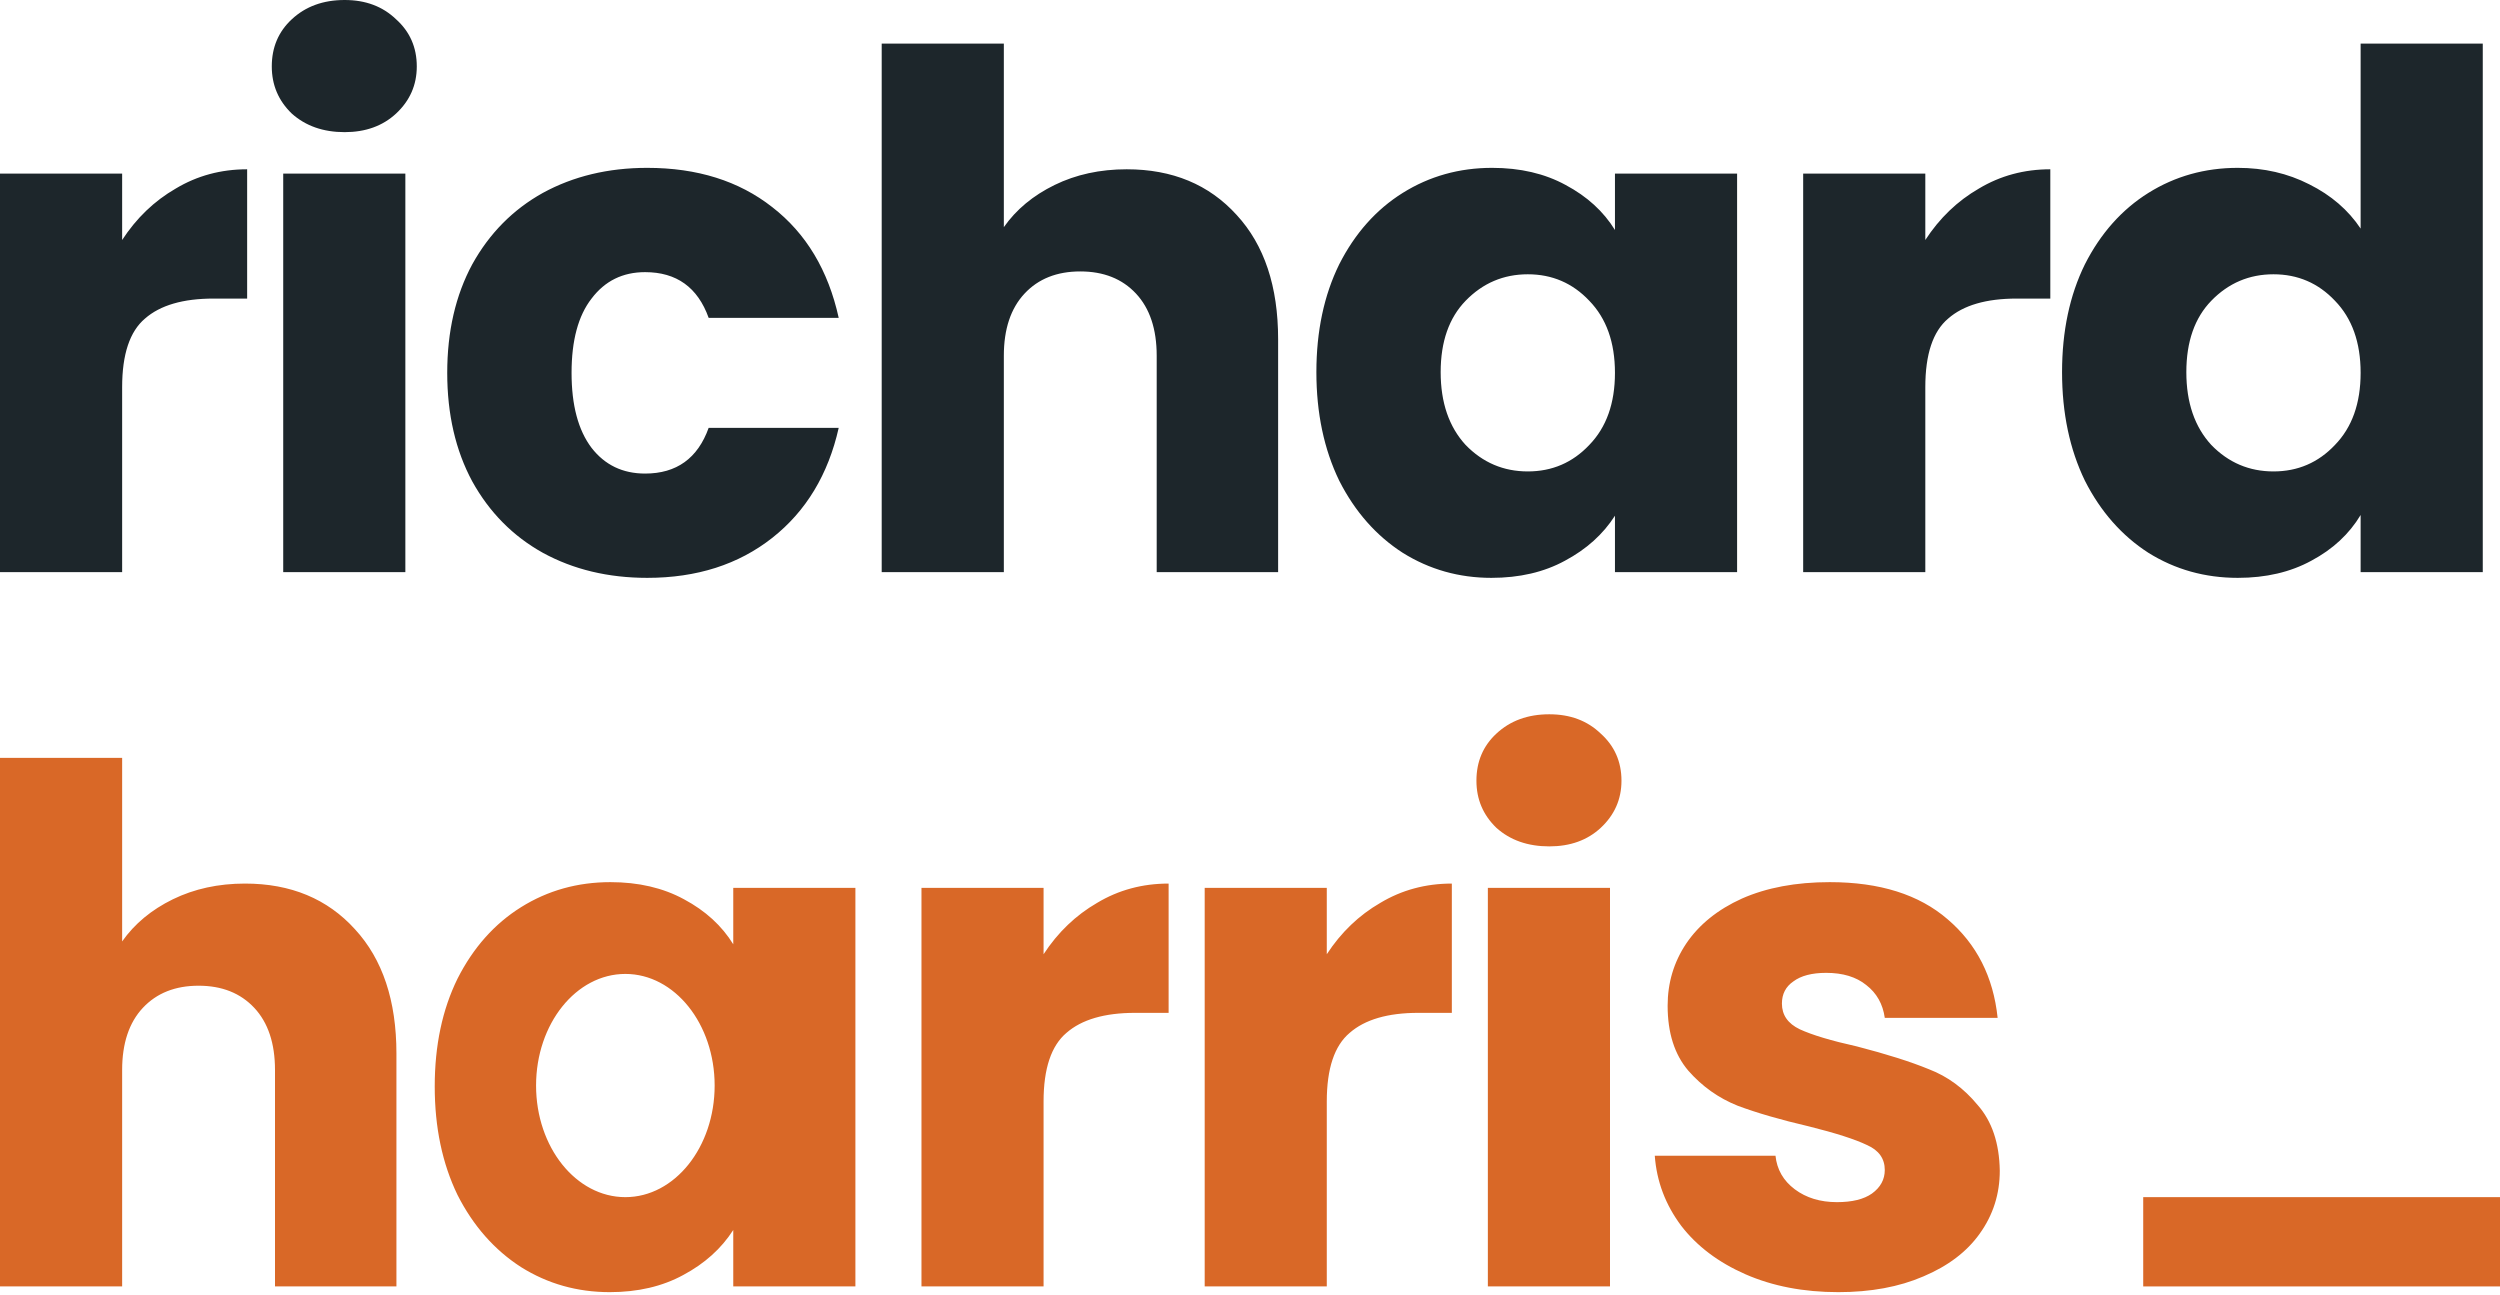 <svg xmlns="http://www.w3.org/2000/svg" width="56" height="29" viewBox="0 0 56 29" fill="none"><path d="M2.736 5.376C3.056 4.885 3.456 4.501 3.936 4.224C4.416 3.936 4.949 3.792 5.536 3.792V6.688H4.784C4.101 6.688 3.589 6.837 3.248 7.136C2.907 7.424 2.736 7.936 2.736 8.672V12.816H0V3.888H2.736V5.376ZM7.72 2.96C7.24 2.96 6.845 2.821 6.536 2.544C6.237 2.256 6.088 1.904 6.088 1.488C6.088 1.061 6.237 0.709 6.536 0.432C6.845 0.144 7.24 0 7.72 0C8.189 0 8.573 0.144 8.872 0.432C9.181 0.709 9.336 1.061 9.336 1.488C9.336 1.904 9.181 2.256 8.872 2.544C8.573 2.821 8.189 2.96 7.72 2.96ZM9.08 3.888V12.816H6.344V3.888H9.08ZM10.018 8.352C10.018 7.424 10.205 6.613 10.579 5.92C10.963 5.227 11.491 4.693 12.162 4.32C12.845 3.947 13.624 3.76 14.498 3.76C15.618 3.76 16.552 4.053 17.299 4.64C18.056 5.227 18.552 6.053 18.787 7.12H15.874C15.629 6.437 15.155 6.096 14.45 6.096C13.949 6.096 13.549 6.293 13.251 6.688C12.952 7.072 12.803 7.627 12.803 8.352C12.803 9.077 12.952 9.637 13.251 10.032C13.549 10.416 13.949 10.608 14.45 10.608C15.155 10.608 15.629 10.267 15.874 9.584H18.787C18.552 10.629 18.056 11.451 17.299 12.048C16.541 12.645 15.608 12.944 14.498 12.944C13.624 12.944 12.845 12.757 12.162 12.384C11.491 12.011 10.963 11.477 10.579 10.784C10.205 10.091 10.018 9.28 10.018 8.352ZM25.238 3.792C26.262 3.792 27.083 4.133 27.702 4.816C28.321 5.488 28.63 6.416 28.63 7.6V12.816H25.91V7.968C25.91 7.371 25.755 6.907 25.446 6.576C25.137 6.245 24.721 6.08 24.198 6.08C23.675 6.08 23.259 6.245 22.95 6.576C22.641 6.907 22.486 7.371 22.486 7.968V12.816H19.75V0.976H22.486V5.088C22.763 4.693 23.142 4.379 23.622 4.144C24.102 3.909 24.641 3.792 25.238 3.792ZM29.487 8.336C29.487 7.419 29.658 6.613 29.999 5.92C30.351 5.227 30.826 4.693 31.423 4.32C32.021 3.947 32.687 3.76 33.423 3.76C34.053 3.76 34.602 3.888 35.071 4.144C35.551 4.4 35.919 4.736 36.175 5.152V3.888H38.911V12.816H36.175V11.552C35.909 11.968 35.535 12.304 35.055 12.56C34.586 12.816 34.037 12.944 33.407 12.944C32.682 12.944 32.021 12.757 31.423 12.384C30.826 12 30.351 11.461 29.999 10.768C29.658 10.064 29.487 9.253 29.487 8.336ZM36.175 8.352C36.175 7.669 35.983 7.131 35.599 6.736C35.226 6.341 34.767 6.144 34.223 6.144C33.679 6.144 33.215 6.341 32.831 6.736C32.458 7.12 32.271 7.653 32.271 8.336C32.271 9.019 32.458 9.563 32.831 9.968C33.215 10.363 33.679 10.56 34.223 10.56C34.767 10.56 35.226 10.363 35.599 9.968C35.983 9.573 36.175 9.035 36.175 8.352ZM43.127 5.376C43.447 4.885 43.847 4.501 44.327 4.224C44.807 3.936 45.34 3.792 45.927 3.792V6.688H45.175C44.492 6.688 43.98 6.837 43.639 7.136C43.297 7.424 43.127 7.936 43.127 8.672V12.816H40.391V3.888H43.127V5.376ZM46.19 8.336C46.19 7.419 46.361 6.613 46.702 5.92C47.054 5.227 47.529 4.693 48.126 4.32C48.724 3.947 49.39 3.76 50.126 3.76C50.713 3.76 51.246 3.883 51.726 4.128C52.217 4.373 52.601 4.704 52.878 5.12V0.976H55.614V12.816H52.878V11.536C52.622 11.963 52.254 12.304 51.774 12.56C51.305 12.816 50.756 12.944 50.126 12.944C49.39 12.944 48.724 12.757 48.126 12.384C47.529 12 47.054 11.461 46.702 10.768C46.361 10.064 46.19 9.253 46.19 8.336ZM52.878 8.352C52.878 7.669 52.686 7.131 52.302 6.736C51.929 6.341 51.47 6.144 50.926 6.144C50.382 6.144 49.918 6.341 49.534 6.736C49.161 7.12 48.974 7.653 48.974 8.336C48.974 9.019 49.161 9.563 49.534 9.968C49.918 10.363 50.382 10.56 50.926 10.56C51.47 10.56 51.929 10.363 52.302 9.968C52.686 9.573 52.878 9.035 52.878 8.352Z" fill="#1D262B"></path><path d="M48.008 27.816H56.008" stroke="#D96827" stroke-width="2"></path><path d="M13.673 19.76C14.302 19.76 14.852 19.888 15.322 20.144C15.801 20.4 16.169 20.736 16.425 21.152V19.888H19.161V28.816H16.425V27.552C16.158 27.968 15.785 28.304 15.305 28.56C14.836 28.816 14.287 28.944 13.658 28.944C12.932 28.944 12.27 28.758 11.673 28.384C11.076 28 10.601 27.461 10.249 26.768C9.908 26.064 9.738 25.254 9.738 24.337C9.738 23.419 9.908 22.614 10.249 21.921C10.601 21.227 11.076 20.693 11.673 20.32C12.27 19.947 12.937 19.76 13.673 19.76ZM40.987 19.76C42.107 19.76 42.987 20.038 43.627 20.592C44.278 21.147 44.651 21.883 44.747 22.8H42.219C42.176 22.491 42.038 22.245 41.803 22.064C41.579 21.883 41.28 21.792 40.907 21.792C40.587 21.792 40.342 21.856 40.171 21.984C40 22.101 39.915 22.267 39.915 22.48C39.915 22.736 40.048 22.928 40.315 23.056C40.592 23.184 41.019 23.312 41.595 23.44C42.256 23.611 42.795 23.781 43.211 23.952C43.627 24.112 43.99 24.378 44.299 24.752C44.619 25.114 44.785 25.605 44.795 26.224C44.795 26.747 44.645 27.216 44.347 27.632C44.059 28.038 43.638 28.358 43.083 28.592C42.539 28.827 41.904 28.944 41.179 28.944C40.4 28.944 39.707 28.81 39.099 28.544C38.491 28.277 38.01 27.914 37.658 27.456C37.307 26.986 37.109 26.464 37.067 25.888H39.771C39.803 26.197 39.947 26.448 40.203 26.64C40.459 26.832 40.774 26.928 41.147 26.928C41.488 26.928 41.749 26.864 41.931 26.736C42.123 26.597 42.219 26.421 42.219 26.208C42.219 25.952 42.085 25.765 41.819 25.648C41.552 25.52 41.12 25.381 40.523 25.232C39.883 25.083 39.35 24.928 38.923 24.768C38.496 24.597 38.128 24.336 37.819 23.984C37.509 23.621 37.355 23.136 37.355 22.528C37.355 22.016 37.493 21.552 37.771 21.136C38.059 20.71 38.475 20.374 39.019 20.128C39.573 19.883 40.229 19.76 40.987 19.76ZM2.736 21.088C3.013 20.694 3.392 20.379 3.872 20.144C4.352 19.91 4.89 19.792 5.488 19.792C6.512 19.792 7.334 20.133 7.952 20.816C8.571 21.488 8.88 22.416 8.88 23.6V28.816H6.16V23.968C6.16 23.371 6.005 22.906 5.696 22.576C5.386 22.245 4.971 22.08 4.448 22.08C3.926 22.08 3.51 22.245 3.2 22.576C2.891 22.906 2.736 23.371 2.736 23.968V28.816H0V16.976H2.736V21.088ZM26.177 22.688H25.425C24.742 22.688 24.23 22.838 23.889 23.136C23.548 23.424 23.376 23.936 23.376 24.672V28.816H20.641V19.888H23.376V21.375C23.696 20.885 24.097 20.501 24.576 20.224C25.056 19.936 25.59 19.792 26.177 19.792V22.688ZM32.521 22.688H31.769C31.086 22.688 30.574 22.838 30.233 23.136C29.891 23.424 29.72 23.936 29.72 24.672V28.816H26.985V19.888H29.72V21.375C30.04 20.885 30.44 20.501 30.92 20.224C31.4 19.936 31.934 19.792 32.521 19.792V22.688ZM36.064 28.816H33.328V19.888H36.064V28.816ZM14.008 21.816C12.903 21.816 12.008 22.935 12.008 24.316C12.008 25.697 12.903 26.816 14.008 26.816C15.113 26.816 16.008 25.697 16.008 24.316C16.008 22.935 15.113 21.816 14.008 21.816ZM34.704 16C35.174 16 35.557 16.144 35.856 16.432C36.165 16.709 36.321 17.061 36.321 17.488C36.321 17.904 36.165 18.256 35.856 18.544C35.557 18.821 35.174 18.959 34.704 18.959C34.224 18.959 33.829 18.821 33.52 18.544C33.221 18.256 33.072 17.904 33.072 17.488C33.072 17.061 33.221 16.709 33.52 16.432C33.829 16.144 34.224 16 34.704 16Z" fill="#D96827"></path></svg>